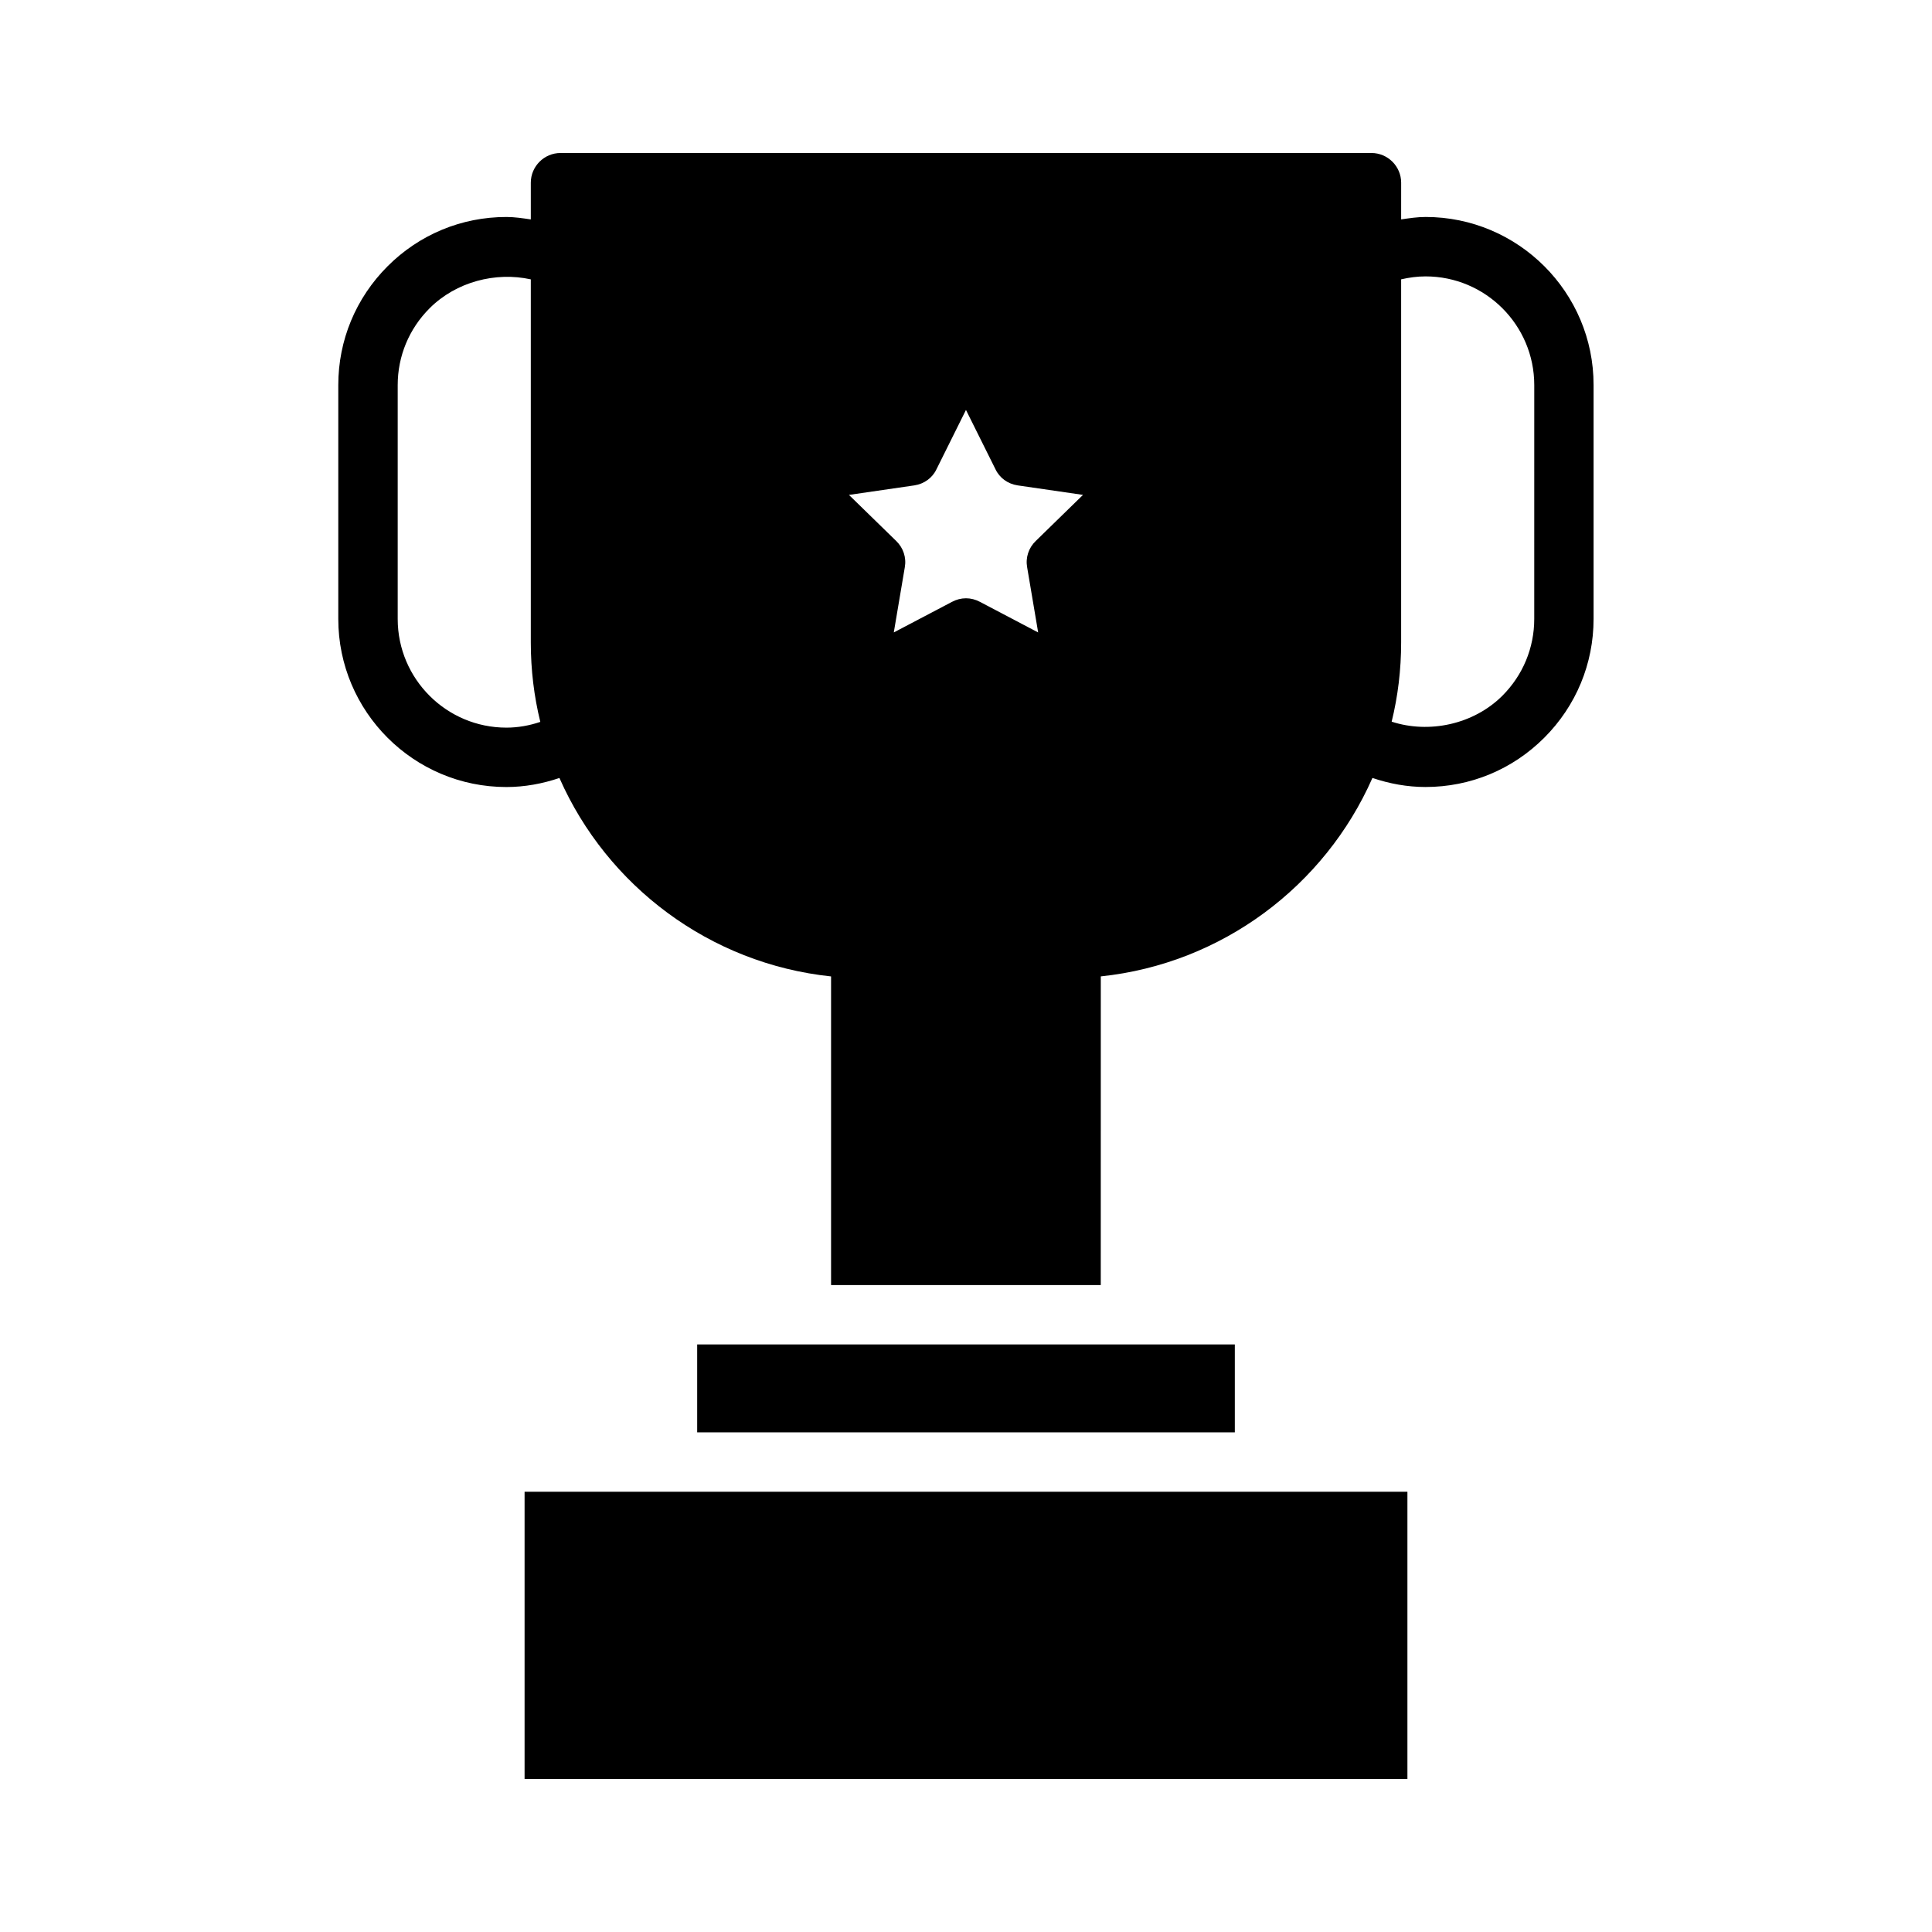 <?xml version="1.0" encoding="UTF-8"?>
<!-- Uploaded to: SVG Repo, www.svgrepo.com, Generator: SVG Repo Mixer Tools -->
<svg fill="#000000" width="800px" height="800px" version="1.1" viewBox="144 144 512 512" xmlns="http://www.w3.org/2000/svg">
 <g>
  <path d="m521.79 201.5c-2.203 0-4.336 0.332-6.473 0.645l0.004-9.727c0-4.328-3.543-7.871-7.871-7.871h-214.91c-4.328 0-7.871 3.543-7.871 7.871v9.73c-2.133-0.309-4.266-0.645-6.473-0.645-11.887 0-23.066 4.637-31.488 13.066-8.422 8.43-13.059 19.609-13.059 31.48v61.984c0 24.562 19.988 44.539 44.547 44.539 4.848 0 9.582-0.883 14.066-2.402 0.016 0.023 0.023 0.055 0.031 0.086 12.594 28.496 39.754 49.121 71.949 52.508v81.789h71.473l0.008-81.797c32.195-3.387 59.355-24.008 71.949-52.508 0.008-0.023 0.016-0.055 0.031-0.086 4.488 1.52 9.219 2.402 14.066 2.402 11.887 0 23.066-4.637 31.488-13.066 8.422-8.43 13.059-19.609 13.059-31.48v-61.984c0.02-24.555-19.969-44.535-44.531-44.535zm-243.59 135.33c-15.887 0-28.805-12.918-28.805-28.797v-61.984c0-7.668 3-14.895 8.445-20.348 7.031-7.031 17.508-9.723 26.828-7.668v96.246c0 7.242 0.867 14.328 2.519 21.02v0.008c-2.856 0.965-5.879 1.523-8.988 1.523zm140.29-49.473c-1.891 1.812-2.754 4.41-2.281 7.008l2.914 17.238-15.43-8.109c-1.18-0.629-2.441-0.945-3.699-0.945s-2.519 0.316-3.699 0.945l-15.43 8.109 2.914-17.238c0.473-2.598-0.395-5.195-2.281-7.008l-12.516-12.203 17.32-2.519c2.598-0.395 4.801-1.969 5.902-4.328l7.789-15.668 7.793 15.664c1.102 2.363 3.305 3.938 5.902 4.328l17.32 2.519zm132.1 20.672c0 7.668-3 14.895-8.445 20.348-7.66 7.644-19.477 10.094-29.34 6.871 1.645-6.676 2.512-13.754 2.512-20.98v-96.242c2.094-0.48 4.242-0.781 6.473-0.781 15.887 0 28.805 12.918 28.805 28.797z"/>
  <path d="m328.76 500.29h142.48v23.301h-142.48z"/>
  <path d="m283.02 539.33h233.96v76.121h-233.96z"/>
 </g>
</svg>